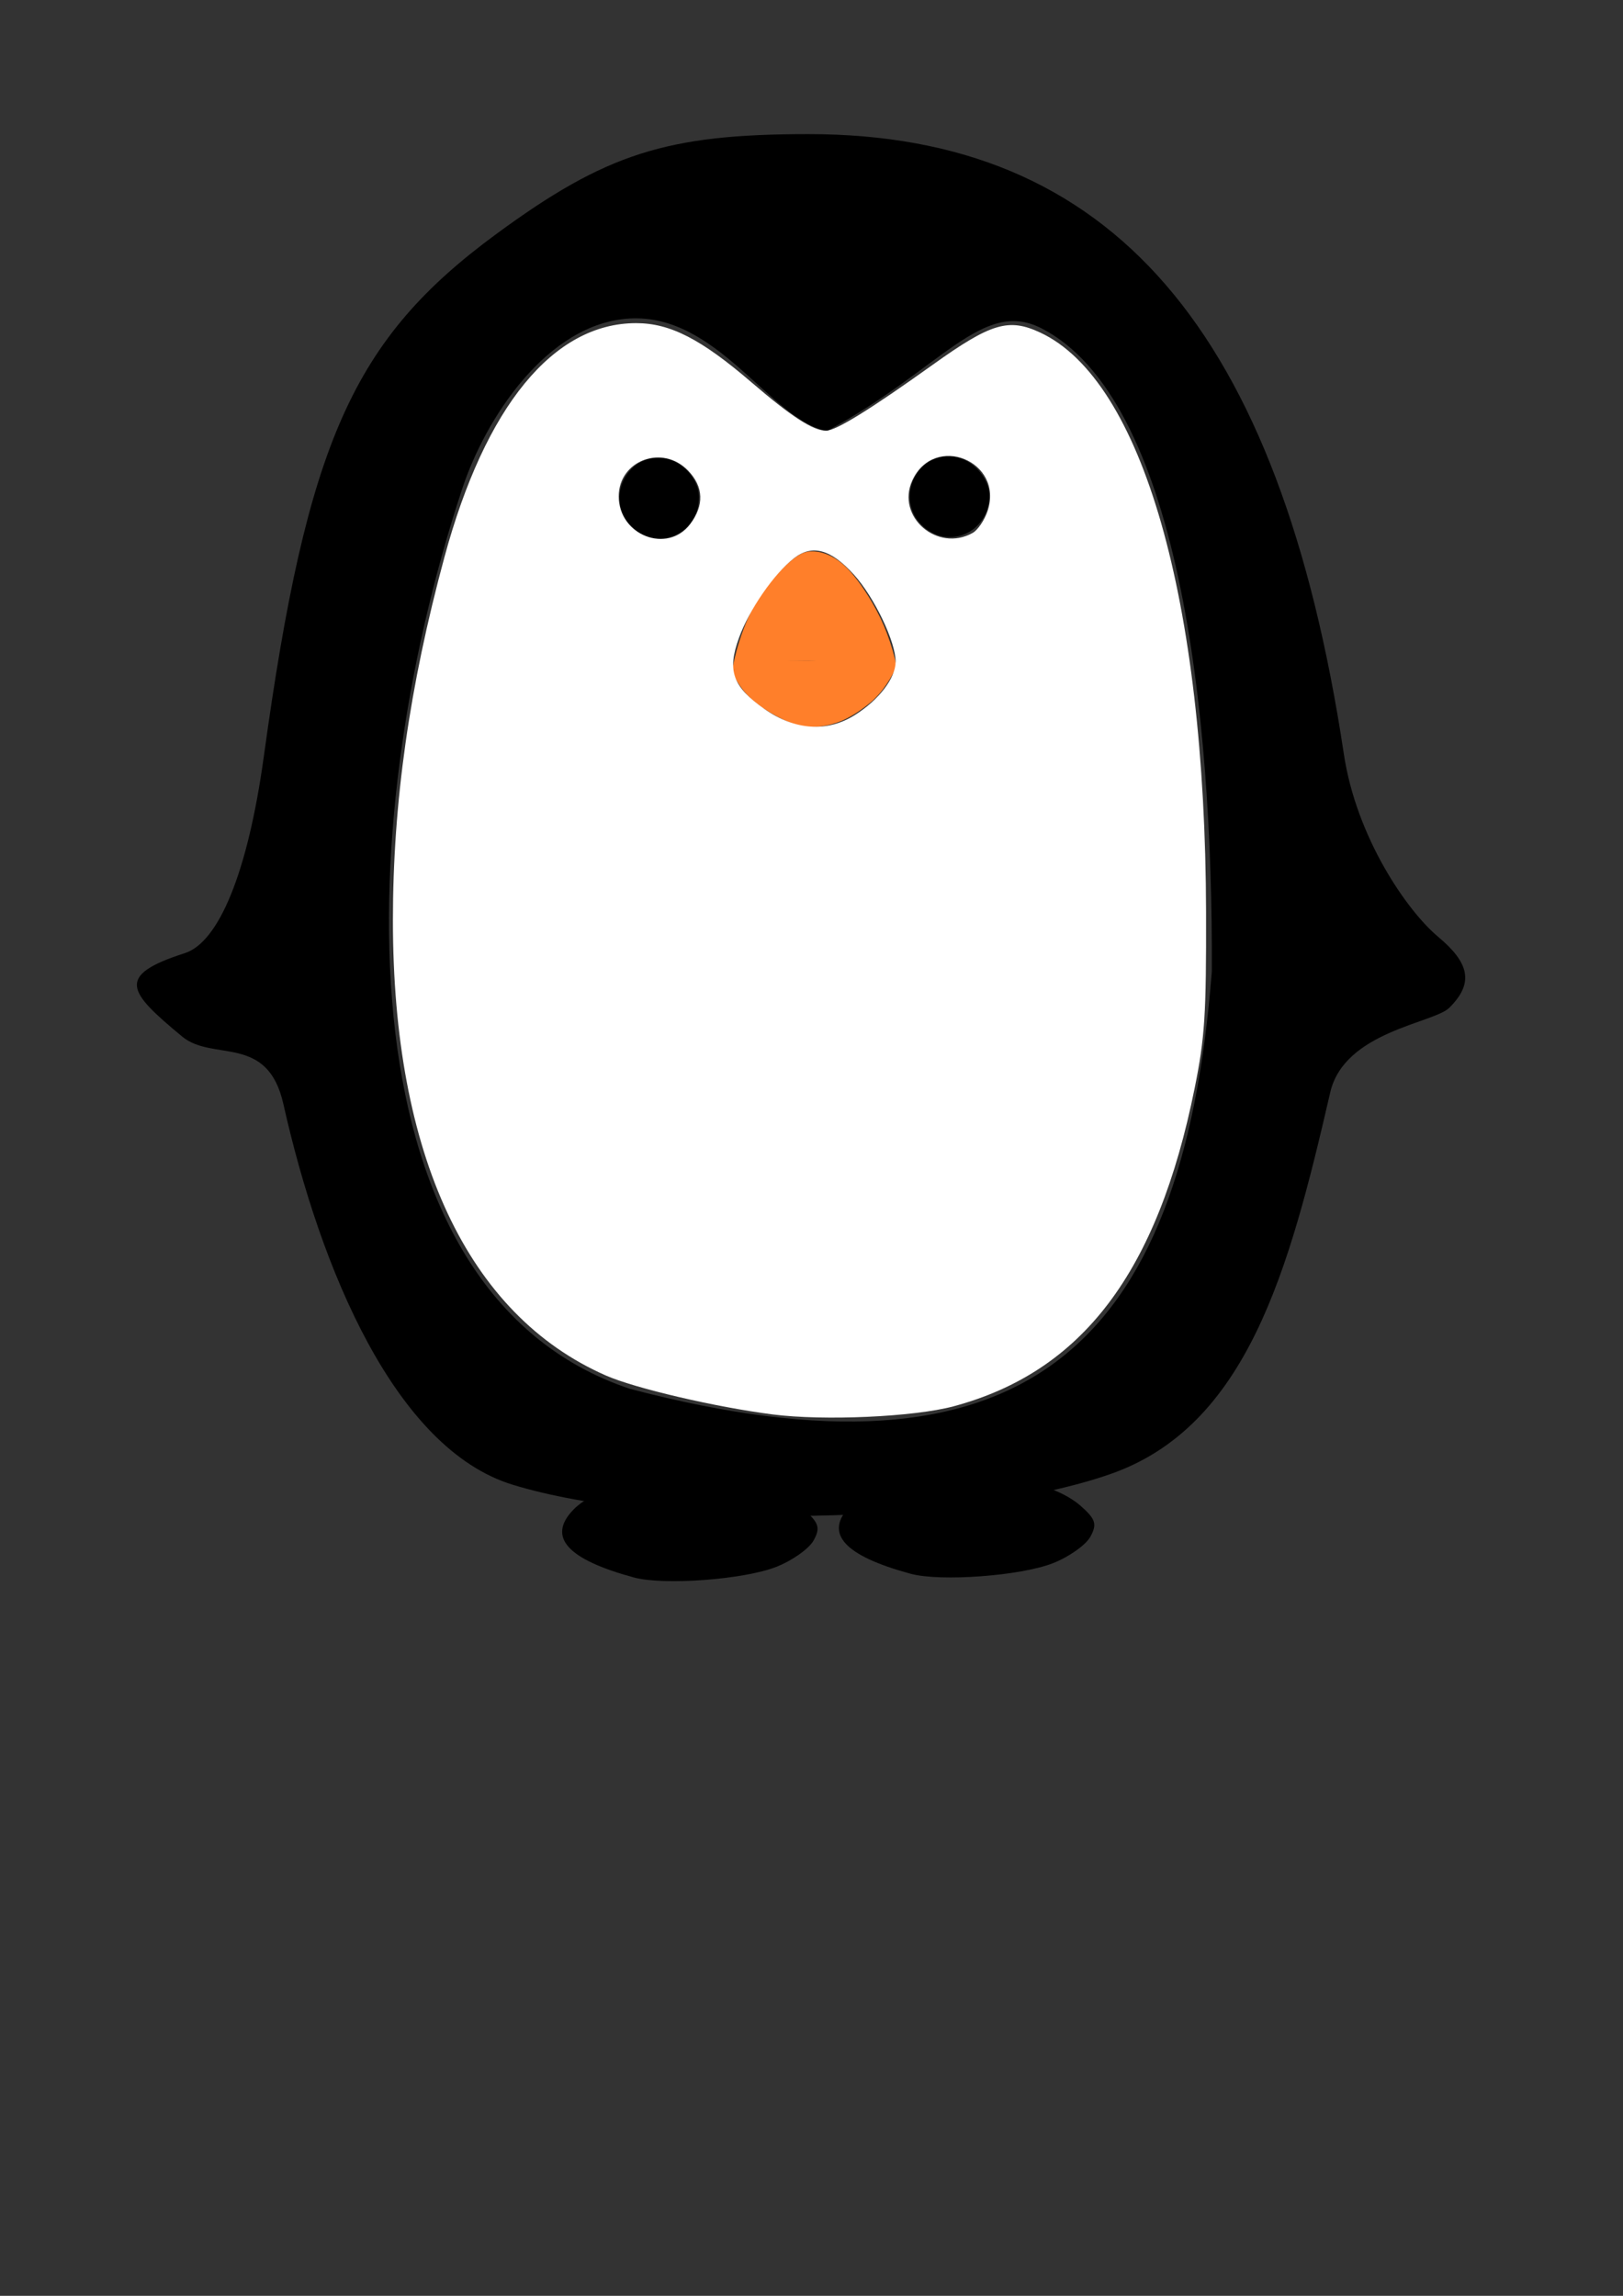 <?xml version="1.0"?><svg width="744.094" height="1052.362" xmlns="http://www.w3.org/2000/svg" xmlns:xlink="http://www.w3.org/1999/xlink">
 <rect width="100%" height="100%" fill="#333333" stroke="none"/>
 <defs>
  <linearGradient id="linearGradient3309">
   <stop stop-color="#ffd5d5" id="stop3311" offset="0"/>
   <stop stop-color="#ffd5d5" stop-opacity="0" id="stop3313" offset="1"/>
  </linearGradient>
  <linearGradient id="linearGradient3301">
   <stop stop-color="#ffd5d5" id="stop3303" offset="0"/>
   <stop stop-color="#ffd5d5" stop-opacity="0" id="stop3305" offset="1"/>
  </linearGradient>
  <linearGradient id="linearGradient3252">
   <stop stop-color="#ffd5d5" id="stop3254" offset="0"/>
   <stop stop-color="#ffd5d5" stop-opacity="0" id="stop3256" offset="1"/>
  </linearGradient>
  <radialGradient gradientUnits="userSpaceOnUse" gradientTransform="matrix(1.706,0,0,1.802,1077.409,1.548)" r="21.417" fy="225.347" fx="178.951" cy="225.347" cx="178.951" id="radialGradient3250" xlink:href="#linearGradient3252"/>
  <radialGradient gradientUnits="userSpaceOnUse" gradientTransform="matrix(1.706,0,0,1.802,1077.409,1.583)" r="21.417" fy="222.909" fx="300.372" cy="222.909" cx="300.372" id="radialGradient3258" xlink:href="#linearGradient3252"/>
  <radialGradient gradientUnits="userSpaceOnUse" gradientTransform="matrix(1.706,0,0,1.888,1077.409,-16.603)" r="18.965" fy="213.332" fx="211.769" cy="213.332" cx="211.769" id="radialGradient3307" xlink:href="#linearGradient3301"/>
  <radialGradient gradientUnits="userSpaceOnUse" gradientTransform="matrix(1.706,0,0,1.888,1077.409,-16.742)" r="18.965" fy="214.711" fx="86.258" cy="214.711" cx="86.258" id="radialGradient3315" xlink:href="#linearGradient3309"/>
 </defs>
 <g>
  <title>Layer 1</title>
  <g id="layer1">
   <g id="g3457">
    <g id="g4939">
     <g id="g3466">
      <path fill="#000000" d="m234.927,680.534c-53.57,-16.467 -87.921,-98.313 -104.997,-174.43c-7.276,-32.434 -32.331,-19.257 -46.466,-31.005c-24.542,-20.398 -30.961,-27.858 1.271,-38.194c15.558,-4.989 28.89,-36.944 36.217,-90.148c19.857,-144.18 40.823,-191.239 106.754,-239.616c50.121,-36.776 77.947,-45.666 142.935,-45.666c138.87,0 216.111,89.422 245.479,284.191c5.805,38.496 29.133,71.976 43.213,83.742c14.249,11.908 16.624,21.173 5.113,32.549c-7.22,7.135 -48.139,10.834 -54.583,38.808c-18.832,81.753 -38.107,153.035 -100.797,174.925c-67.186,23.46 -205.625,25.906 -274.14,4.845zm320.655,-235.287c0.536,-120.338 -15.565,-262.901 -78.176,-294.788c-27.166,-13.835 -46.036,19.028 -98.234,47.074c-25.808,-4.817 -50.127,-53.987 -90.666,-51.526c-37.598,2.283 -65.876,45.56 -76.617,78.092c-52.309,158.44 -55.094,368.407 76.825,412.487c179.454,47.242 253.427,-16.965 266.868,-191.339z" id="path2453"/>
      <path fill="#ff7f2a" d="m386.838,258.968c4.05,3.625 8.662,9.801 12.929,17.076c5.744,9.793 9.031,19.112 11.312,29.34c-13.25,-2.275 -26.294,-2.668 -39.591,-2.511c-14.069,0.166 -22.618,-0.304 -35.579,4.352c-0.939,1.996 2.543,-16.259 9.478,-28.806c5.918,-10.706 16.272,-22.16 22.419,-24.8c5.283,-2.269 12.919,-0.123 19.032,5.349z" id="path3413"/>
      <path fill="#000000" d="m290.61,723.084c-30.521,-8.283 -39.725,-18.464 -27.915,-30.882c18.389,-19.336 84.046,-19.455 105.926,-0.191c6.826,6.01 7.558,8.357 4.394,14.099c-2.087,3.789 -9.799,9.245 -17.137,12.125c-14.857,5.831 -51.592,8.56 -65.269,4.848z" id="path3411"/>
      <path fill="#000000" d="m289.34,241.18c-11.4,-11.498 -3.322,-31.398 12.745,-31.398c9.23,0 18.386,9.027 18.386,18.126c0,17.072 -19.234,25.272 -31.132,13.272z" id="path3343"/>
      <path fill="#000000" d="m417.49,721.386c-30.521,-8.283 -39.725,-18.464 -27.915,-30.882c18.389,-19.336 84.046,-19.454 105.926,-0.191c6.826,6.01 7.557,8.357 4.394,14.099c-2.087,3.789 -9.799,9.246 -17.137,12.126c-14.857,5.831 -51.592,8.56 -65.269,4.848z" id="path3439"/>
      <path fill="#ff7f2a" d="m386.222,330.263c4.029,-1.751 8.617,-4.736 12.863,-8.251c5.714,-4.732 9.811,-11.802 12.081,-16.744c-11.854,-2.854 -24.356,-3.187 -37.563,-2.541c-12.483,0.611 -23.865,-1.667 -38.02,4.592c-0.085,-0.088 -0.026,-0.022 -0.036,0.036c-0.093,0.578 3.162,7.998 9.436,13.51c5.888,5.173 16.189,10.707 22.304,11.983c5.256,1.096 12.853,0.059 18.935,-2.584z" id="path3445"/>
      <path fill="#000000" d="m422.424,240.515c-11.4,-11.498 -3.322,-31.398 12.745,-31.398c9.23,0 18.387,9.027 18.387,18.126c0,17.072 -19.234,25.272 -31.132,13.272z" id="path3455"/>
      <path fill="url(#radialGradient3258)" id="path3222" d="m441.661,323.945c-22.842,-23.925 -6.656,-65.335 25.537,-65.335c18.494,0 36.84,18.783 36.84,37.717c0,35.523 -38.538,52.586 -62.377,27.618z"/>
      <path fill="url(#radialGradient3250)" d="m234.528,328.302c-22.842,-23.925 -6.656,-65.335 25.537,-65.335c18.494,0 36.84,18.783 36.84,37.717c0,35.523 -38.538,52.586 -62.377,27.618z" id="path3224"/>
      <path fill="url(#radialGradient3315)" id="path3273" d="m239.357,317.221c-20.226,-22.195 -5.894,-60.612 22.612,-60.612c16.376,0 32.621,17.425 32.621,34.991c0,32.955 -34.125,48.785 -55.234,25.621z"/>
      <path fill="url(#radialGradient3307)" d="m453.467,314.757c-20.226,-22.195 -5.894,-60.611 22.612,-60.611c16.376,0 32.621,17.425 32.621,34.99c0,32.955 -34.125,48.785 -55.234,25.621z" id="path3275"/>
      <path fill="#ffffff" fill-rule="nonzero" stroke-width="0.368" stroke-linecap="round" stroke-linejoin="round" stroke-miterlimit="4" stroke-dashoffset="0" id="path2414" d="m354.251,648.351c-26.186,-3.358 -63.105,-11.97 -76.468,-17.839c-63.369,-27.831 -97.644,-101.056 -97.644,-208.609c0,-53.988 7.54,-107.13 23.632,-166.566c18.709,-69.102 49.941,-107.212 87.862,-107.212c15.606,0 29.809,7.292 52.989,27.202c18.234,15.663 28.16,22.09 34.114,22.09c4.512,0 20.227,-9.716 49,-30.294c26.623,-19.041 34.7,-21.448 49.211,-14.667c46.819,21.879 75.656,122.646 75.993,265.547c0.112,47.304 -0.555,57.607 -5.221,80.746c-17.042,84.511 -51.496,129.999 -110.484,145.865c-18.169,4.887 -59.5,6.748 -82.984,3.737l0,0zm37.646,-320.578c11.028,-6.938 18.64,-16.853 18.715,-24.376c0.09,-9.013 -9.705,-29.521 -19.064,-39.917c-10.534,-11.7 -19.164,-14.091 -27.502,-7.62c-9.203,7.143 -20.473,23.442 -25.228,36.486c-5.524,15.152 -2.949,22.379 11.622,32.616c13.981,9.822 28.724,10.822 41.457,2.81l0,-0zm-75.462,-87.557c6.469,-8.615 6.159,-17.033 -0.899,-24.426c-11.695,-12.251 -31.871,-4.809 -31.871,11.756c0,17.852 22.38,26.505 32.769,12.67l0,0zm129.485,4.081c2.367,-1.327 5.452,-5.863 6.855,-10.08c7.618,-22.89 -24.506,-35.857 -34.533,-13.94c-7.557,16.516 11.525,33.076 27.678,24.02l0,0z"/>
     </g>
    </g>
    <rect opacity="0.99" fill="#ffaaaa" fill-rule="evenodd" stroke="#000000" y="6.204" x="-136.387" height="222.002" width="0" id="rect3477"/>
   </g>
  </g>
 </g>
</svg>